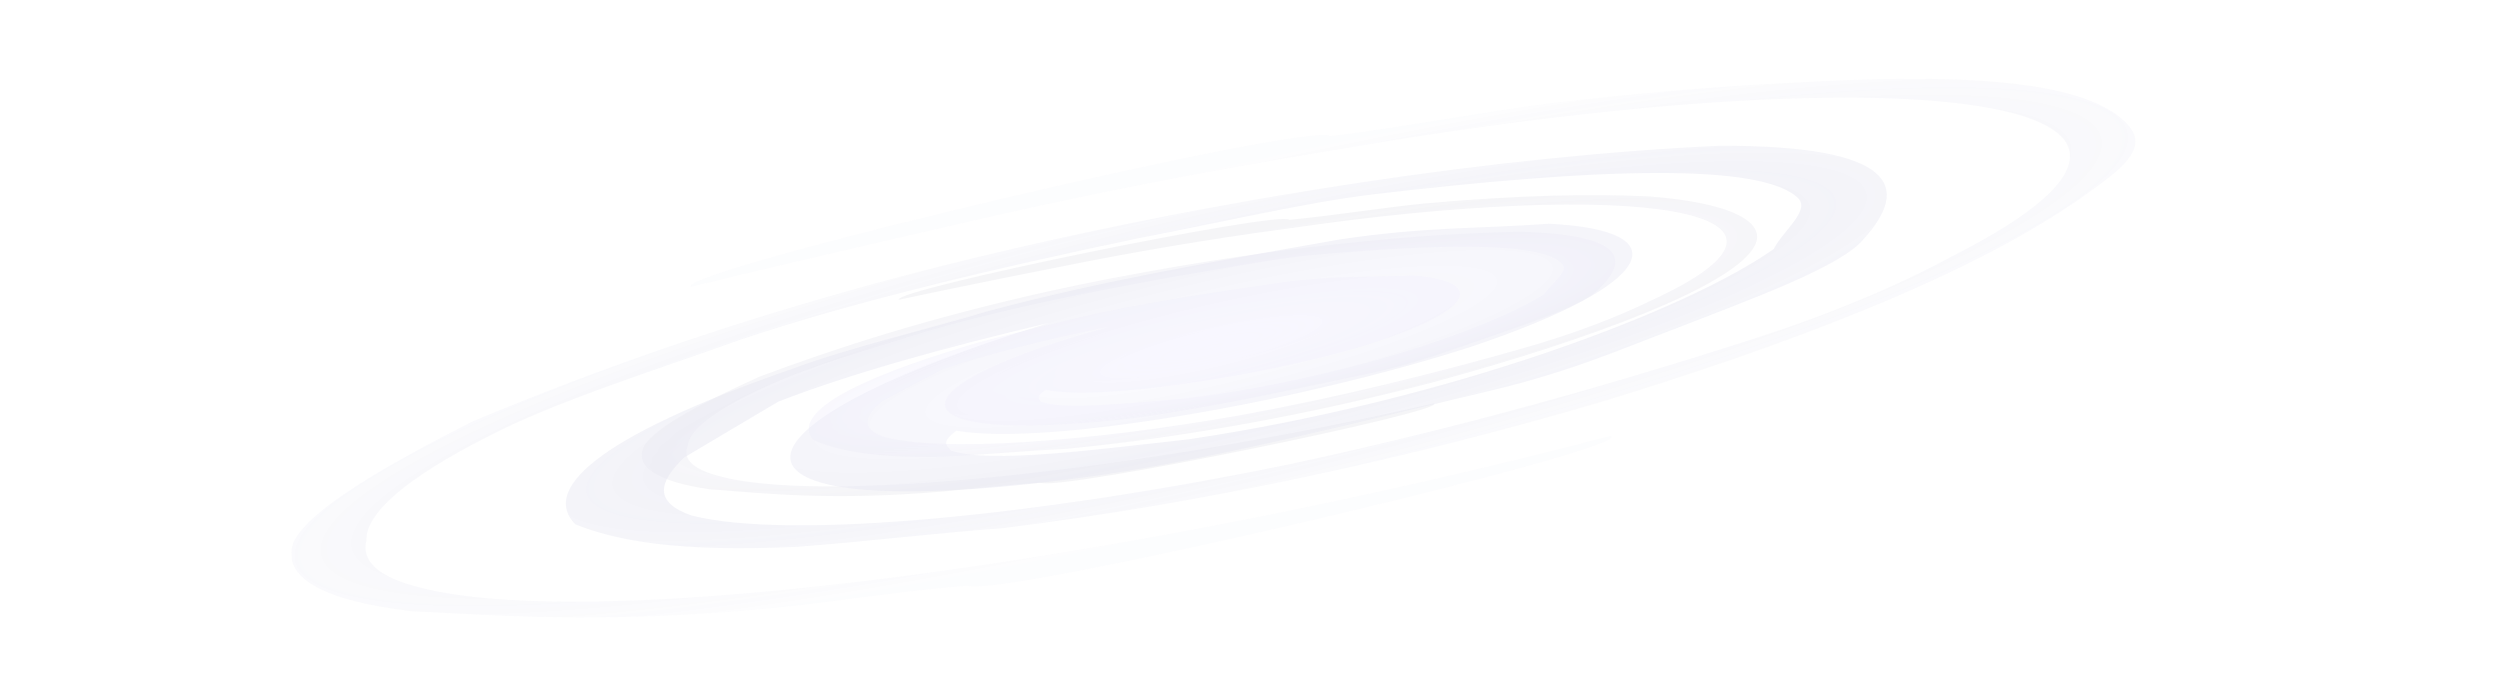 <svg width="1440" height="400" viewBox="0 0 1440 400" fill="none" xmlns="http://www.w3.org/2000/svg">
<g clip-path="url(#clip0_3170_16595)">
<g opacity="0.15" filter="url(#filter0_f_3170_16595)">
<g clip-path="url(#clip1_3170_16595)">
<path d="M825.987 232.324C657.962 270.919 467.561 292.342 409.539 272.861C397.956 268.973 393.492 263.617 396.043 256.796C396.85 247.832 411.896 235.978 442.054 222.308C465.964 211.13 499.712 201.696 532.59 191.237C572.586 179.262 622.318 169.083 673.026 159.972C702.376 155.218 730.853 149.392 753.954 147.13C831.356 140.042 889.248 139.499 900.023 152.303C903.615 156.587 892.968 163.76 889.441 169.512C856.628 190.007 772.341 218.585 681.572 229.635C650.478 232.245 612.161 236.327 599.706 231.368C597.858 229.228 596.986 228.156 602.361 224.543C632.646 230.85 721.567 217.66 781.945 200.26C848.572 180.367 858.178 162.089 813.653 158.672C789.574 159.817 771.848 158.466 741.626 162.148C697.167 168.767 659.824 173.869 618.085 183.7C597.598 189.13 569.224 194.951 549.716 201.497C476.842 223.93 458.373 241.532 468.277 253.312C481.708 259.34 502.156 263.951 543.089 263.085C567.064 261.943 590.269 259.678 614.244 258.536C683.654 251.844 755.617 238.379 823.986 220.583C919.089 194.816 994.409 165.566 1009.39 143.724C1020.85 127.587 994.96 116.599 950.435 113.182C933.04 112.347 914.109 112.146 892.818 112.754C871.422 113.366 847.666 114.788 820.516 117.201C797.415 119.463 768.065 124.216 742.682 126.612C737.893 120.932 512.964 166.998 517.752 172.678C530.025 170.007 542.612 167.42 555.2 164.833C571.707 161.427 588.838 157.997 609.273 153.963C630.631 149.605 652.212 145.624 673.598 141.986C695.191 138.34 718.347 134.78 741.314 131.707C941.401 102.426 1065.2 120.924 950.82 173.209C933.054 181.85 908.272 191.956 874.524 201.391C827.407 214.786 772.404 228.574 714.577 239.154C627.504 254.483 541.136 260.901 508.128 251.334C495.673 246.374 498.224 239.554 507.896 231.313C519.413 225.164 530.933 219.063 542.453 212.962C568.21 203.924 602.831 195.561 638.429 188.315C509.68 223.464 512.595 256.738 649.567 241.213C694.899 235.667 743.759 224.415 786.475 215.652C814.952 209.827 833.591 202.257 853.101 195.76C878.859 186.722 911.735 176.215 920.535 166.902C939.108 149.296 935.452 135.024 875.712 133.427C801.837 134.763 703.077 146.209 604.486 167.688C534.269 183.345 481.882 200.348 437.486 216.956C407.33 230.674 378.044 245.417 370.99 256.922C364.911 269.447 380.086 277.618 408.629 281.829C444.291 284.571 480.825 288.385 543.011 283.118C566.113 280.904 581.223 279.039 599.382 278.068C610.273 282.894 835.201 236.781 825.987 232.324Z" fill="url(#paint0_radial_3170_16595)"/>
<path opacity="0.79" d="M1169.19 49.432C1121.51 42.291 1057.61 46.278 1015.59 48.578C979.895 50.544 940.204 54.006 895.069 59.257C856.674 64.015 808.361 73.228 766.342 78.41C757.157 69.149 388.822 156.007 398.008 165.268C418.095 160.286 438.602 155.384 459.319 150.571C486.322 144.224 514.461 137.69 547.861 130.046C582.902 121.812 618.278 114.19 653.47 107.199C688.972 100.148 727.182 93.236 765.212 87.051C1095.13 29.305 1307.05 54.673 1125.75 146.94C1097.73 162.163 1058.07 180.13 1003.4 197.315C927.171 221.748 837.464 247.216 742.569 267.451C599.361 296.899 455.799 311.374 398.384 296.961C376.363 289.239 379.362 277.743 394.009 263.55C412.113 252.831 430.217 242.111 448.217 231.396C489.613 215.189 546.009 199.716 604.238 185.999C395.176 250.345 407.029 305.667 633.84 273.7C708.903 262.472 788.59 241.512 858.465 225.051C905.048 214.078 934.798 200.615 966.172 188.868C1007.57 172.662 1060.61 153.712 1073.42 137.715C1100.88 107.575 1091.77 83.853 991.236 83.934C867.403 89.454 704.009 112.936 542.697 153.104C427.969 182.298 343.553 212.995 272.407 242.664C224.552 266.847 178.532 292.786 169.074 312.258C161.345 333.444 188.553 346.398 237.323 352.106C297.739 355.071 359.885 359.795 463.426 348.314C501.821 343.556 526.843 339.829 557.007 337.398C576.108 344.894 944.341 258.088 927.855 251.023C653.882 322.805 338.632 366.983 237.072 337.129C216.781 331.167 208.134 322.414 211.135 310.965C210.676 295.996 233.405 275.544 281.259 251.362C319.196 231.635 373.863 214.449 426.905 195.499C491.593 173.806 573.008 154.558 656.258 137.115C704.57 127.853 751.153 116.88 789.444 112.126C918.005 96.87 1015.09 93.364 1035.84 114.295C1042.76 121.288 1026.38 133.768 1021.65 143.456C970.901 179.132 835.171 230.49 685.048 252.994C633.278 258.734 569.863 267.267 547.842 259.545C544.384 256.072 542.655 254.312 550.843 248.096C603.071 257.276 749.738 231.348 847.529 199.669C955.237 163.485 967.695 132.564 892.175 128.87C852.05 131.868 821.843 130.409 771.802 137.911C698.47 150.899 636.783 161.143 568.742 179.36C535.534 189.35 488.951 200.324 457.575 212.023C339.949 252.662 312.388 282.854 331.408 302.025C355.158 311.507 390.552 318.198 459.156 314.947C499.281 311.949 537.677 307.192 577.801 304.194C692.987 289.921 811.071 264.251 922.34 231.536C1024.93 200.205 1136.82 159.157 1203.71 110.434C1219.8 98.685 1237.94 86.187 1226.2 72.507C1215.76 60.266 1194.81 53.273 1169.19 49.432Z" fill="url(#paint1_radial_3170_16595)"/>
</g>
</g>
</g>
<defs>
<filter id="filter0_f_3170_16595" x="152" y="33" width="1094.03" height="336.672" filterUnits="userSpaceOnUse" color-interpolation-filters="sRGB">
<feFlood flood-opacity="0" result="BackgroundImageFix"/>
<feBlend mode="normal" in="SourceGraphic" in2="BackgroundImageFix" result="shape"/>
<feGaussianBlur stdDeviation="3.5" result="effect1_foregroundBlur_3170_16595"/>
</filter>
<radialGradient id="paint0_radial_3170_16595" cx="0" cy="0" r="1" gradientUnits="userSpaceOnUse" gradientTransform="translate(690.337 198.565) rotate(168.422) scale(379.93 57.959)">
<stop stop-color="#BFB5FF" stop-opacity="0.54"/>
<stop offset="0.517" stop-color="#BFB5FF" stop-opacity="0.52"/>
<stop offset="1" stop-color="#3F3F69" stop-opacity="0.34"/>
</radialGradient>
<radialGradient id="paint1_radial_3170_16595" cx="0" cy="0" r="1" gradientUnits="userSpaceOnUse" gradientTransform="translate(697.68 199.72) rotate(166.73) scale(627.999 99.135)">
<stop stop-color="#BFB5FF" stop-opacity="0.37"/>
<stop offset="0.517" stop-color="#6667AB" stop-opacity="0.71"/>
<stop offset="1" stop-color="#6667AB" stop-opacity="0.13"/>
</radialGradient>
<clipPath id="clip0_3170_16595">
<rect width="1440" height="400" fill="white"/>
</clipPath>
<clipPath id="clip1_3170_16595">
<rect width="1070.17" height="282.669" fill="white" transform="translate(159 80.203) rotate(-2.153)"/>
</clipPath>
</defs>
</svg>

